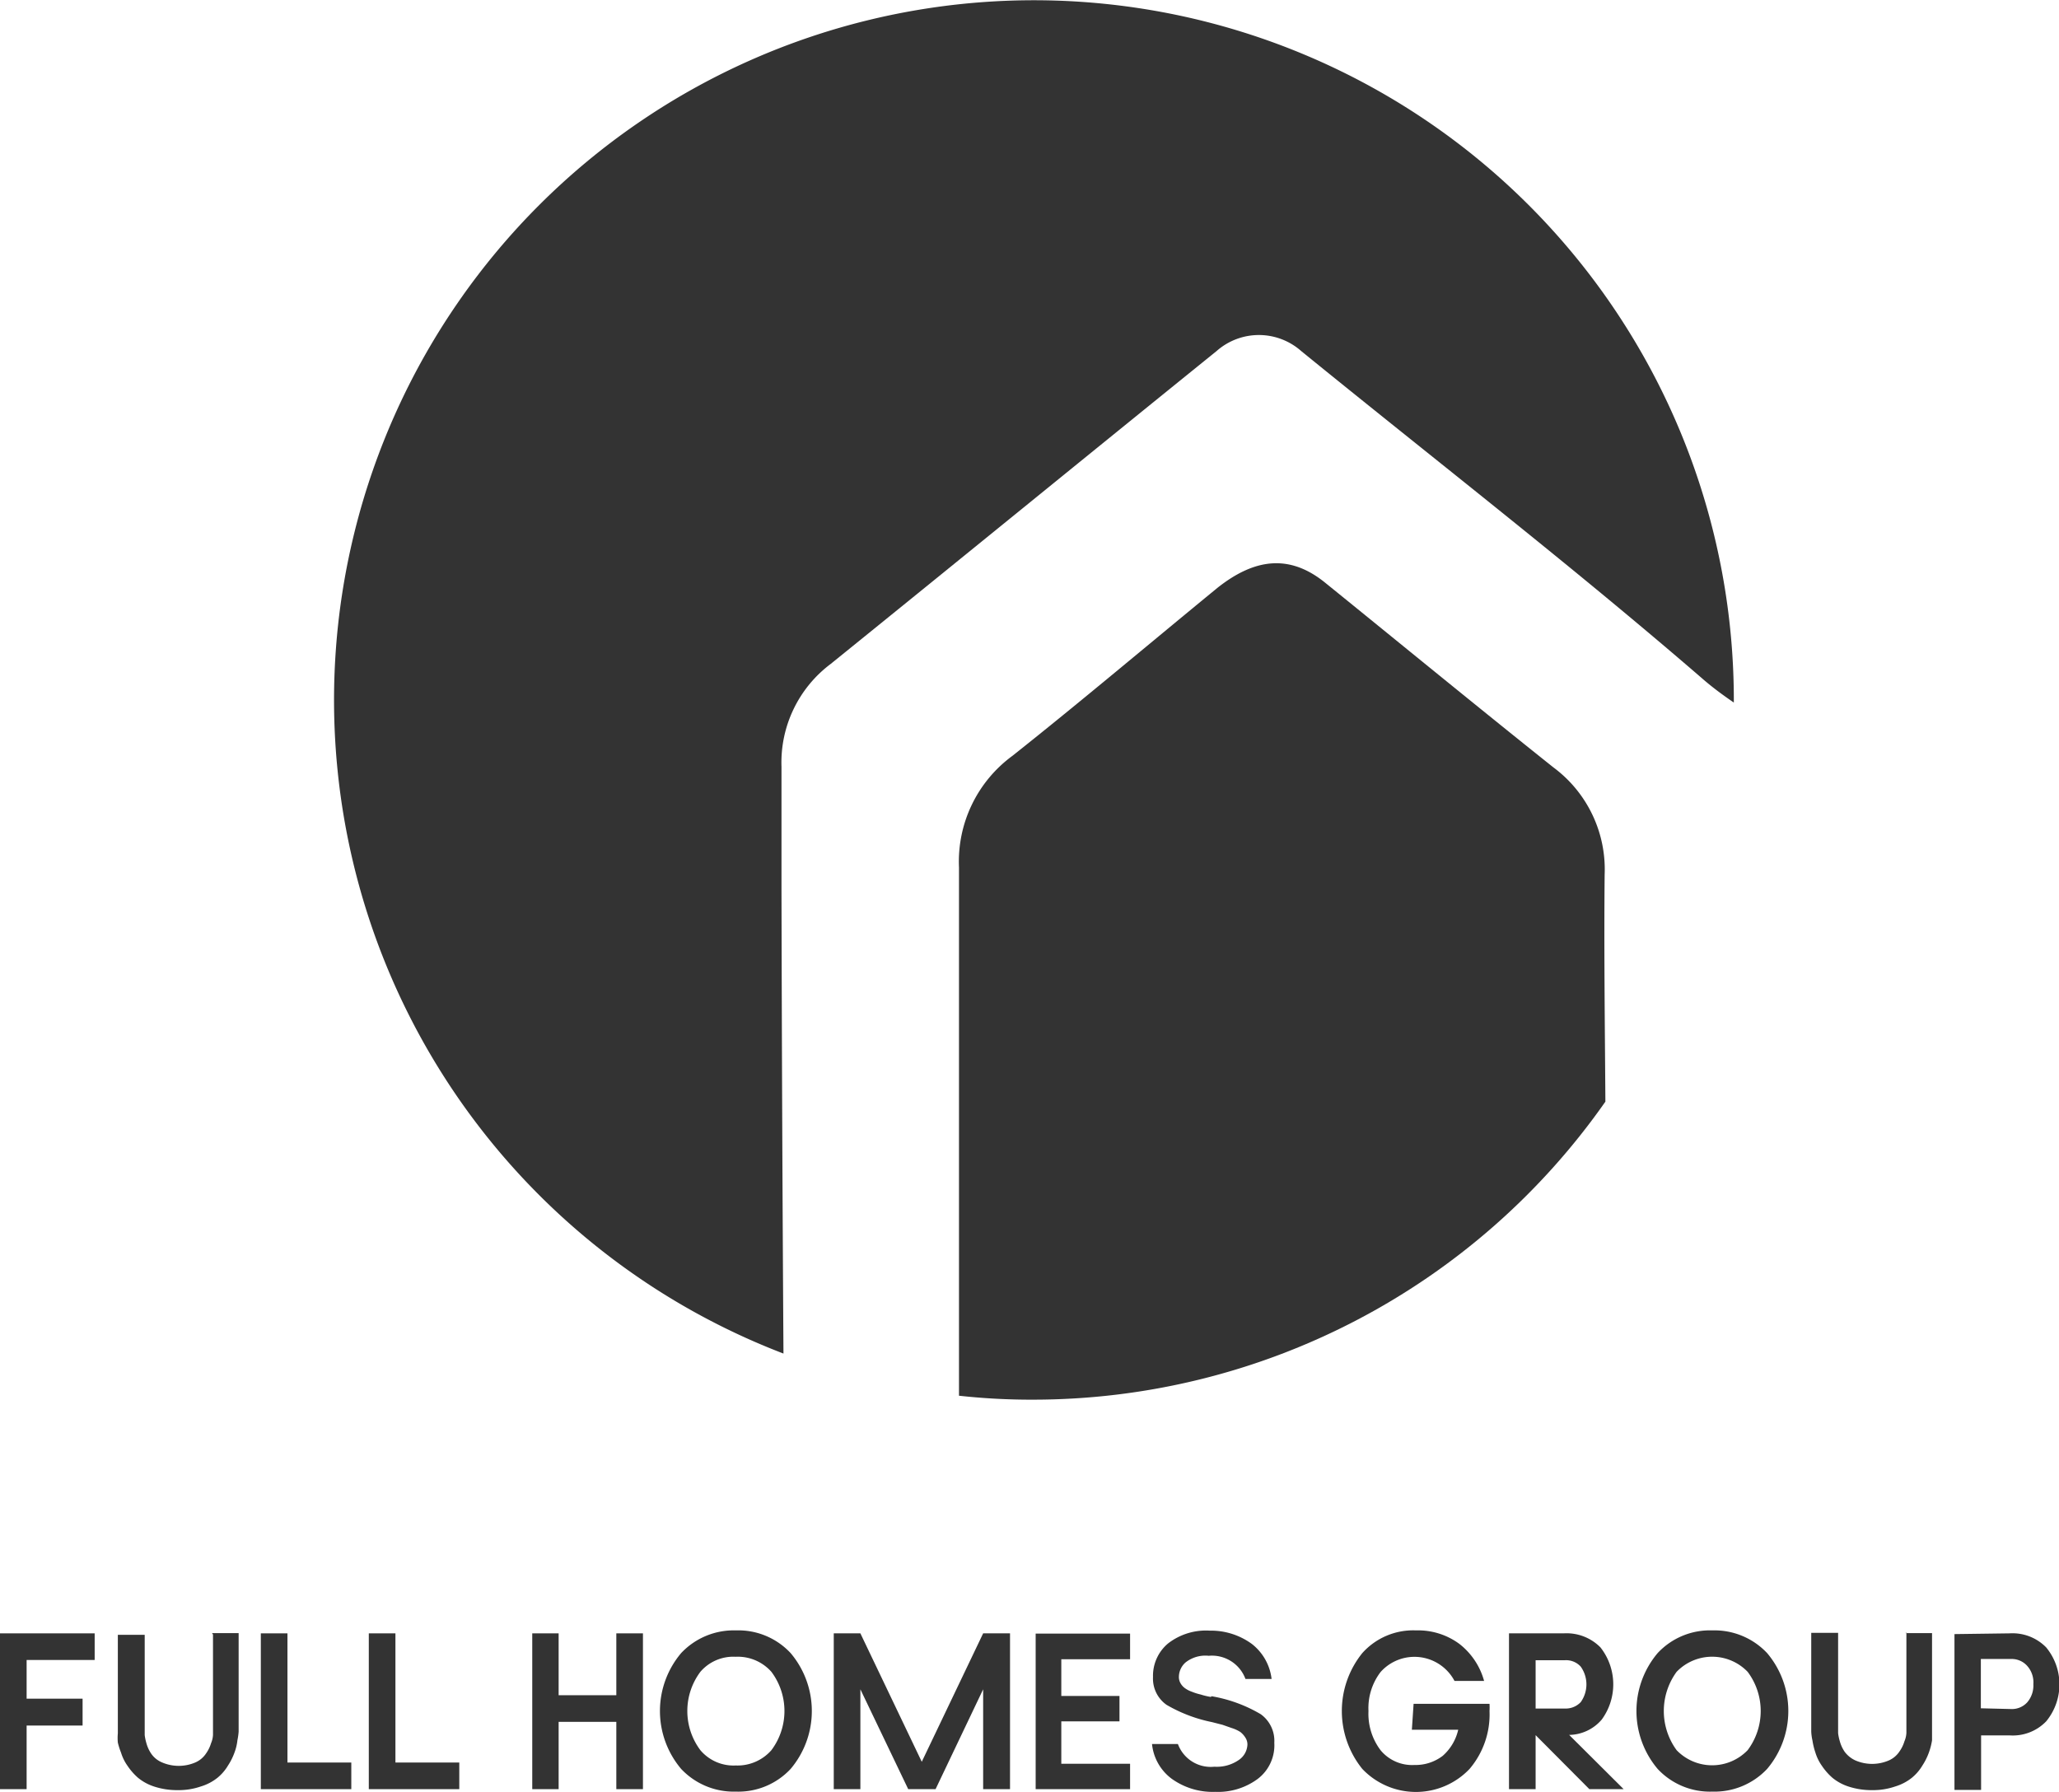 <svg id="Layer_1" data-name="Layer 1" xmlns="http://www.w3.org/2000/svg" viewBox="0 0 83.52 72.69"><defs><style>.cls-1{fill:#333;}</style></defs><path class="cls-1" d="M239.92,249.42c0-1.68,0-3.36,0-5a5,5,0,0,1,2-4.18c5.22-4.22,10.43-8.47,15.65-12.69a2.59,2.59,0,0,1,3.43,0c5.42,4.41,10.95,8.69,16.24,13.26.42.37.87.7,1.31,1v-.08A28.39,28.39,0,1,0,240,268.22Q239.94,258.81,239.92,249.42Z" transform="translate(-208.22 -213.31)"/><path class="cls-1" d="M273.31,248.79a5.15,5.15,0,0,0-2.08-4.35c-3.11-2.48-6.18-5-9.28-7.51-1.4-1.12-2.8-1-4.35.23-2.77,2.27-5.5,4.58-8.31,6.81a5.32,5.32,0,0,0-2.17,4.53c0,6.64,0,13.28,0,19.92,0,.42,0,1.11,0,1.51a26.84,26.84,0,0,0,3,.16A28.35,28.35,0,0,0,273.34,258C273.32,254.94,273.28,251.86,273.31,248.79Z" transform="translate(-208.22 -213.31)"/><polygon class="cls-1" points="3.84 67.34 1.08 67.34 1.08 68.91 3.35 68.91 3.35 70 1.08 70 1.08 72.58 0 72.58 0 66.26 3.84 66.26 3.84 67.34"/><path class="cls-1" d="M216.82,279.56h1.08v4a2.78,2.78,0,0,1-.05.35,2,2,0,0,1-.12.5,2.51,2.51,0,0,1-.26.52,1.9,1.9,0,0,1-.43.5,2,2,0,0,1-.67.35,2.77,2.77,0,0,1-.94.15,3,3,0,0,1-.94-.14,2,2,0,0,1-.67-.36,2.48,2.48,0,0,1-.43-.49,1.86,1.86,0,0,1-.26-.53A2.88,2.88,0,0,1,213,284a2,2,0,0,1,0-.37v-4h1.09v4.07a2,2,0,0,0,.07.33,1.42,1.42,0,0,0,.2.43,1,1,0,0,0,.42.34,1.71,1.71,0,0,0,1.38,0,1,1,0,0,0,.42-.36,1.42,1.42,0,0,0,.2-.41,1,1,0,0,0,.08-.34v-4.07Z" transform="translate(-208.22 -213.31)"/><polygon class="cls-1" points="11.66 71.5 14.25 71.5 14.25 72.58 10.58 72.58 10.58 66.26 11.66 66.26 11.66 71.5"/><polygon class="cls-1" points="16.04 71.5 18.63 71.5 18.63 72.58 14.96 72.58 14.96 66.26 16.04 66.26 16.04 71.5"/><polygon class="cls-1" points="25 66.26 26.08 66.26 26.08 72.58 25 72.58 25 69.85 22.66 69.85 22.66 72.58 21.59 72.58 21.59 66.26 22.66 66.26 22.66 68.77 25 68.77 25 66.26"/><path class="cls-1" d="M235.85,280.37a2.93,2.93,0,0,1,2.22-.92,2.9,2.9,0,0,1,2.22.92,3.64,3.64,0,0,1,0,4.7,2.9,2.9,0,0,1-2.22.92,2.93,2.93,0,0,1-2.22-.92,3.64,3.64,0,0,1,0-4.7m.78,3.94a1.76,1.76,0,0,0,1.43.62,1.83,1.83,0,0,0,1.45-.62,2.65,2.65,0,0,0,0-3.18,1.82,1.82,0,0,0-1.45-.61,1.76,1.76,0,0,0-1.43.61,2.65,2.65,0,0,0,0,3.18" transform="translate(-208.22 -213.31)"/><polygon class="cls-1" points="39.88 66.26 40.97 66.26 40.97 72.58 39.88 72.58 39.88 68.53 37.95 72.58 36.84 72.58 34.9 68.53 34.9 72.58 33.82 72.58 33.82 66.26 34.9 66.26 37.39 71.47 39.88 66.26"/><polygon class="cls-1" points="43.05 67.31 43.05 68.8 45.41 68.8 45.41 69.83 43.05 69.83 43.05 71.55 45.84 71.55 45.84 72.58 42.01 72.58 42.01 66.27 45.84 66.27 45.84 67.31 43.05 67.31"/><path class="cls-1" d="M257.36,282.12a5.84,5.84,0,0,1,2,.73,1.33,1.33,0,0,1,.55,1.16,1.71,1.71,0,0,1-.68,1.47,2.71,2.71,0,0,1-1.72.52,2.85,2.85,0,0,1-1.76-.53,2,2,0,0,1-.8-1.41H256a1.42,1.42,0,0,0,1.48.92,1.57,1.57,0,0,0,1-.28.79.79,0,0,0,.34-.62.5.5,0,0,0-.09-.29.85.85,0,0,0-.2-.22,1.46,1.46,0,0,0-.35-.16l-.37-.13-.43-.11a6,6,0,0,1-1.84-.7,1.3,1.3,0,0,1-.55-1.13,1.71,1.71,0,0,1,.61-1.36,2.51,2.51,0,0,1,1.69-.52A2.81,2.81,0,0,1,259,280a2.11,2.11,0,0,1,.8,1.42h-1.06a1.45,1.45,0,0,0-1.49-.94,1.3,1.3,0,0,0-.94.27.79.79,0,0,0-.27.58.5.5,0,0,0,.07.27.63.63,0,0,0,.17.19,1.09,1.09,0,0,0,.29.15,2.28,2.28,0,0,0,.35.11,2.92,2.92,0,0,0,.42.1" transform="translate(-208.22 -213.31)"/><path class="cls-1" d="M265.56,282.43h3.08a2.36,2.36,0,0,1,0,.29,3.41,3.41,0,0,1-.81,2.35,3,3,0,0,1-4.35,0,3.74,3.74,0,0,1,0-4.7,2.77,2.77,0,0,1,2.18-.92,2.82,2.82,0,0,1,1.76.55,2.86,2.86,0,0,1,1,1.5h-1.2a1.84,1.84,0,0,0-3-.36,2.41,2.41,0,0,0-.49,1.58,2.45,2.45,0,0,0,.49,1.59,1.66,1.66,0,0,0,1.37.6,1.82,1.82,0,0,0,1.15-.37,2,2,0,0,0,.63-1.06h-1.88Z" transform="translate(-208.22 -213.31)"/><path class="cls-1" d="M274.08,285.89h-1.39l-2.18-2.19v2.19h-1.08v-6.32h2.22a1.93,1.93,0,0,1,1.49.57,2.42,2.42,0,0,1,.05,2.93,1.77,1.77,0,0,1-1.32.62Zm-3.57-3.27h1.19a.84.84,0,0,0,.64-.26,1.24,1.24,0,0,0,0-1.44.8.8,0,0,0-.64-.26h-1.19Z" transform="translate(-208.22 -213.31)"/><path class="cls-1" d="M275.46,280.37a2.9,2.9,0,0,1,2.22-.92,2.93,2.93,0,0,1,2.22.92,3.64,3.64,0,0,1,0,4.7,2.93,2.93,0,0,1-2.22.92,2.9,2.9,0,0,1-2.22-.92,3.64,3.64,0,0,1,0-4.7m.77,3.94a2,2,0,0,0,2.88,0,2.65,2.65,0,0,0,0-3.18,2,2,0,0,0-2.88,0,2.69,2.69,0,0,0,0,3.18" transform="translate(-208.22 -213.31)"/><path class="cls-1" d="M285.51,279.56h1.08v4c0,.06,0,.18,0,.35a2.62,2.62,0,0,1-.13.5,2.51,2.51,0,0,1-.26.52,1.9,1.9,0,0,1-.43.5,2,2,0,0,1-.67.35,2.77,2.77,0,0,1-.94.15,3,3,0,0,1-.94-.14,2,2,0,0,1-.67-.36,2.48,2.48,0,0,1-.43-.49,1.86,1.86,0,0,1-.26-.53,2.88,2.88,0,0,1-.12-.49,2,2,0,0,1-.05-.37v-4h1.09v4.07a2,2,0,0,0,.07.33,1.42,1.42,0,0,0,.2.43,1.14,1.14,0,0,0,.42.34,1.71,1.71,0,0,0,1.38,0,1,1,0,0,0,.42-.36,1.42,1.42,0,0,0,.2-.41,1,1,0,0,0,.08-.34v-4.07Z" transform="translate(-208.22 -213.31)"/><path class="cls-1" d="M289.74,279.57a1.91,1.91,0,0,1,1.48.57,2.36,2.36,0,0,1,0,3,1.88,1.88,0,0,1-1.47.57h-1.17v2.21h-1.08v-6.32Zm.05,3.07a.84.84,0,0,0,.66-.27,1.05,1.05,0,0,0,.25-.74,1,1,0,0,0-.25-.74.84.84,0,0,0-.66-.28h-1.22v2Z" transform="translate(-208.22 -213.31)"/></svg>